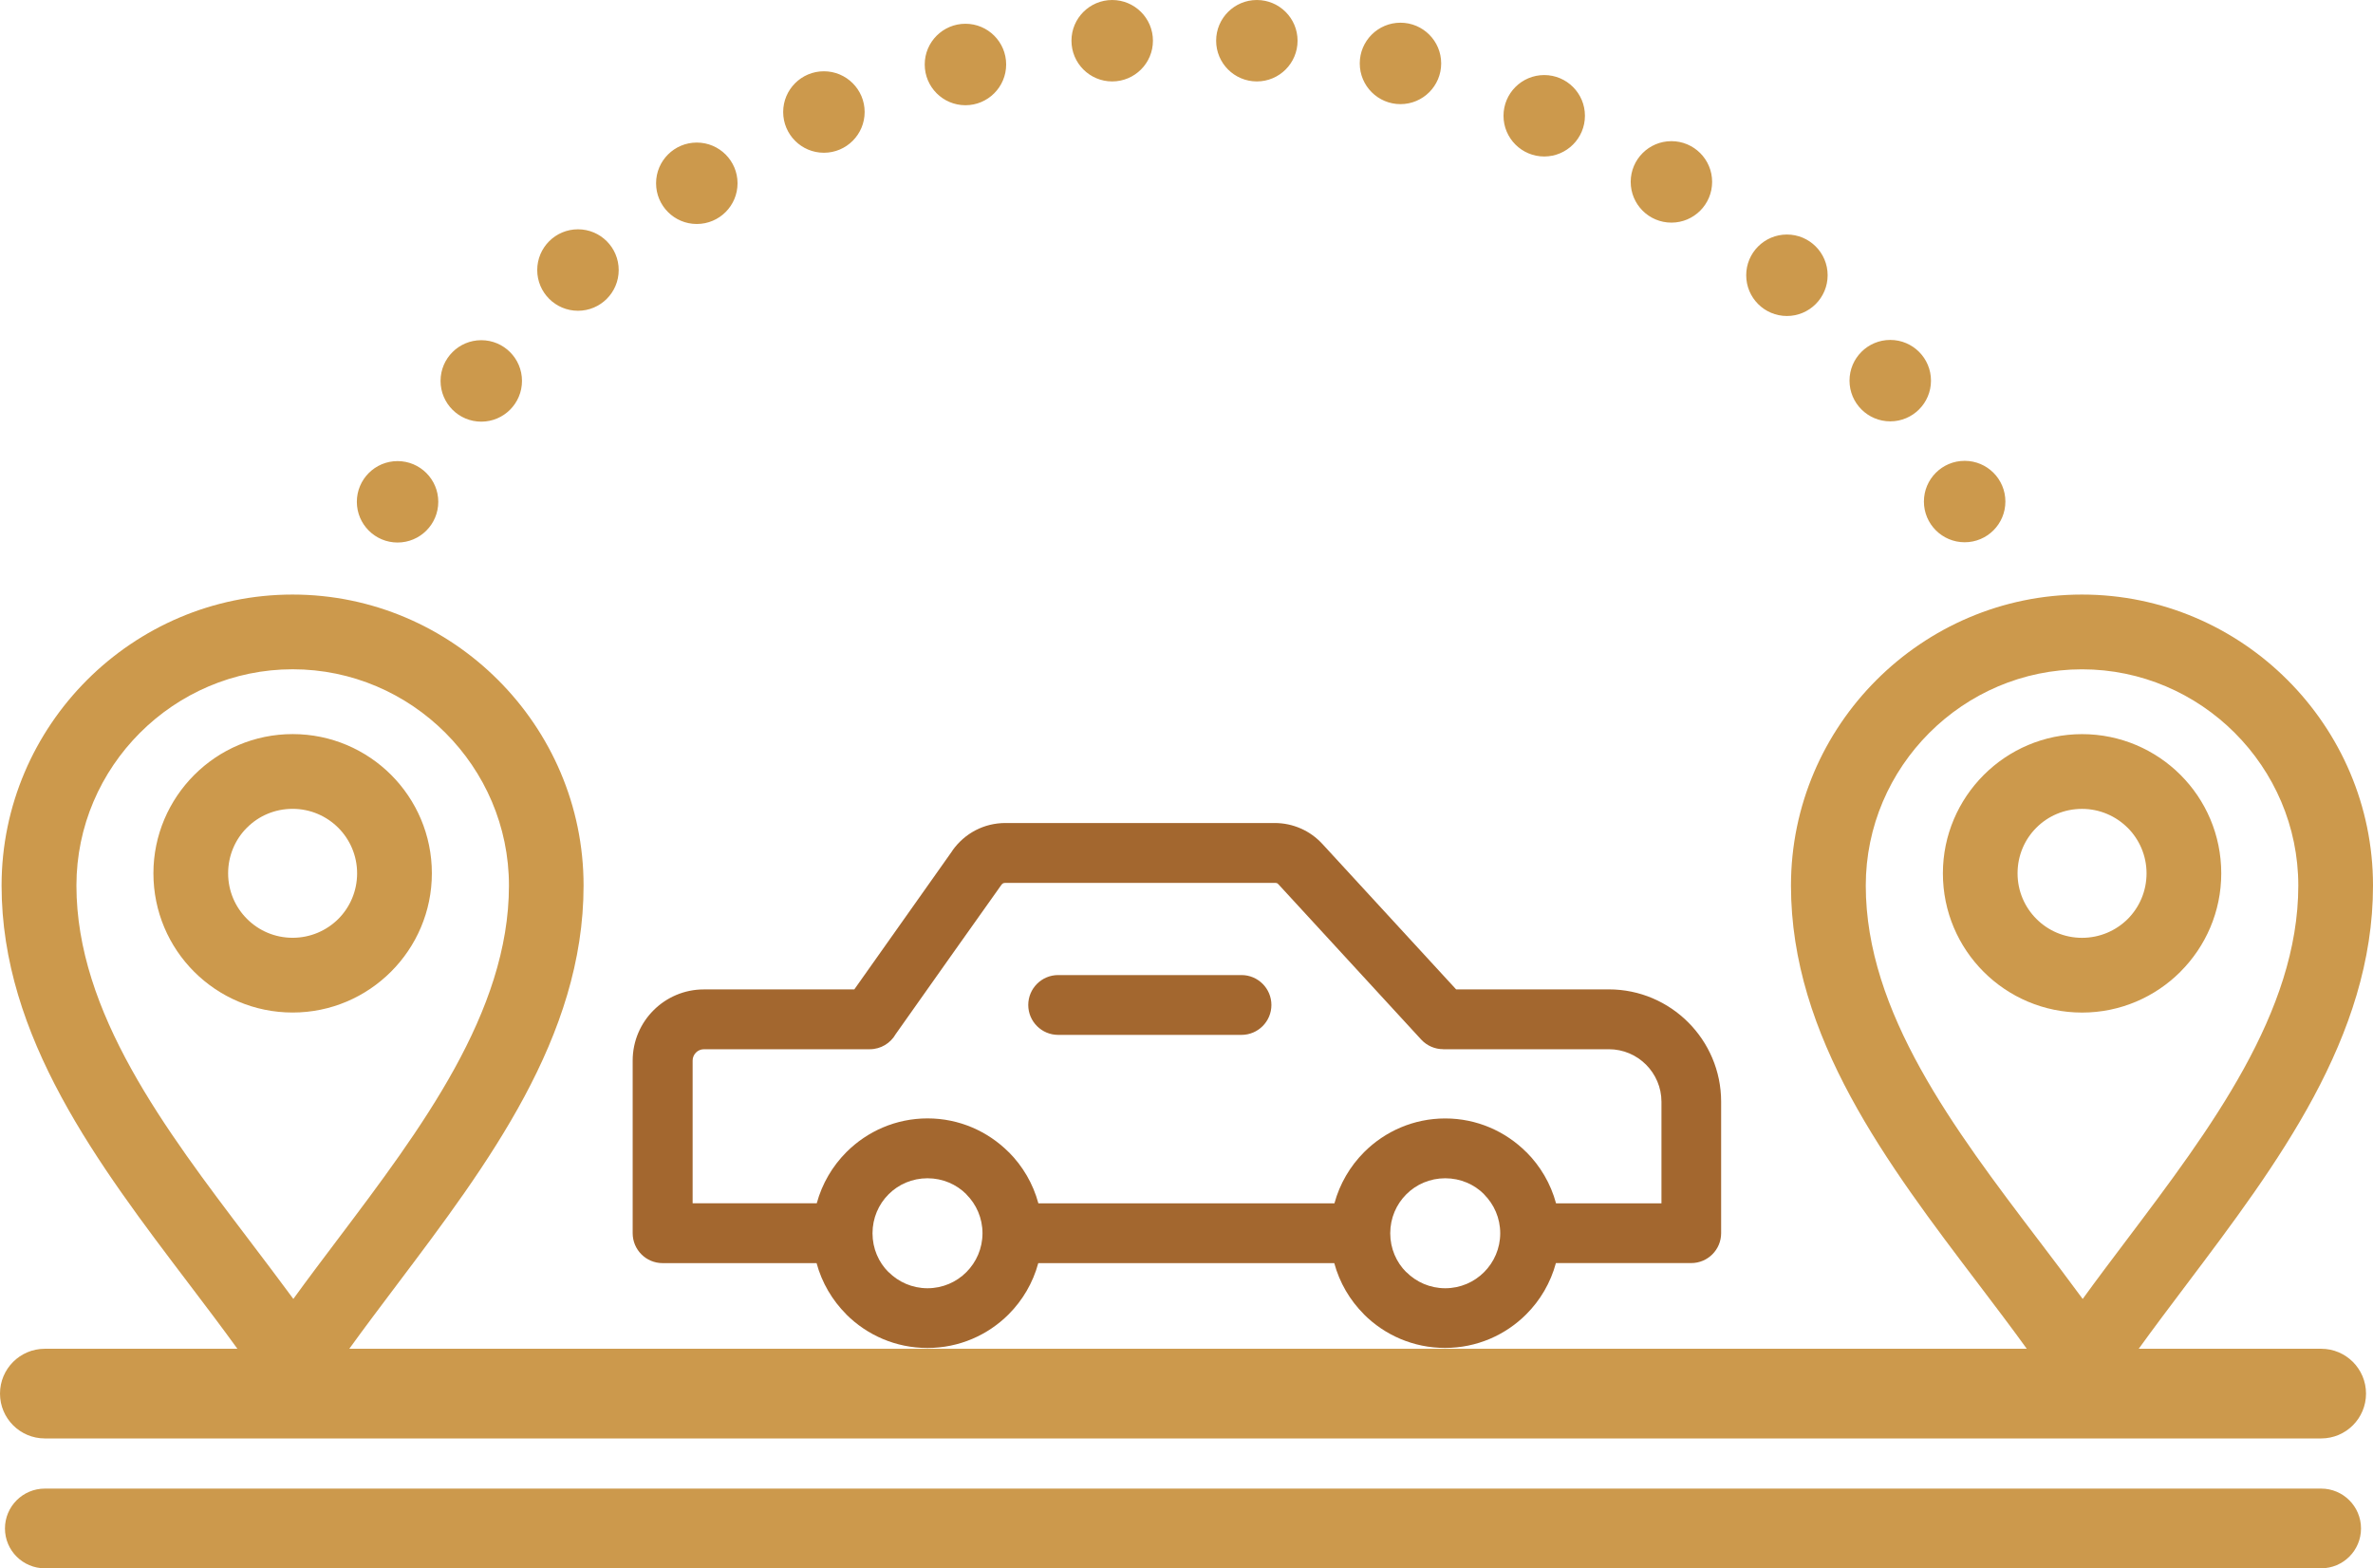 <?xml version="1.0" encoding="UTF-8"?>
<!DOCTYPE svg PUBLIC "-//W3C//DTD SVG 1.1//EN" "http://www.w3.org/Graphics/SVG/1.1/DTD/svg11.dtd">
<!-- Creator: CorelDRAW -->
<svg xmlns="http://www.w3.org/2000/svg" xml:space="preserve" width="18.418mm" height="12.173mm" version="1.1" style="shape-rendering:geometricPrecision; text-rendering:geometricPrecision; image-rendering:optimizeQuality; fill-rule:evenodd; clip-rule:evenodd"
viewBox="0 0 540.3 357.1"
 xmlns:xlink="http://www.w3.org/1999/xlink"
 xmlns:xodm="http://www.corel.com/coreldraw/odm/2003">
 <defs>
  <style type="text/css">
   <![CDATA[
    .fil1 {fill:#CC994C}
    .fil0 {fill:#A3672F;fill-rule:nonzero}
   ]]>
  </style>
 </defs>
 <g id="Layer_x0020_1">
  <g id="_105553266002304">
   <path class="fil0" d="M337.91 271.93c-2.24,-2.25 -5.38,-3.64 -8.85,-3.64 -3.48,0 -6.61,1.39 -8.85,3.64l-0.03 0.03c-2.25,2.25 -3.64,5.38 -3.64,8.85 0,3.48 1.39,6.61 3.64,8.85l0.03 0c2.26,2.26 5.39,3.67 8.85,3.67 3.46,0 6.59,-1.4 8.85,-3.67 2.26,-2.26 3.67,-5.4 3.67,-8.85 0,-3.46 -1.41,-6.59 -3.67,-8.85l0 -0.03zm-117.88 0c-2.25,-2.25 -5.38,-3.64 -8.85,-3.64 -3.48,0 -6.61,1.39 -8.85,3.64l-0.03 0.03c-2.25,2.25 -3.64,5.38 -3.64,8.85 0,3.48 1.39,6.61 3.64,8.85l0.03 0c2.26,2.26 5.39,3.67 8.85,3.67 3.46,0 6.59,-1.4 8.85,-3.67 2.26,-2.26 3.67,-5.4 3.67,-8.85 0,-3.46 -1.4,-6.59 -3.67,-8.85l0 -0.03zm16.38 2.07l67.42 0c1.21,-4.46 3.57,-8.46 6.75,-11.65l0.03 -0.03c4.74,-4.73 11.26,-7.65 18.45,-7.65 7.19,0 13.72,2.93 18.46,7.67l0.01 -0.01c3.19,3.19 5.55,7.19 6.76,11.67l24 0 0 -23.13c0,-3.29 -1.35,-6.28 -3.51,-8.45 -2.17,-2.17 -5.16,-3.51 -8.45,-3.51l-37.74 0 0 -0.01c-1.83,0 -3.66,-0.74 -5,-2.19l-32.44 -35.28c-0.15,-0.17 -0.29,-0.28 -0.39,-0.33 -0.11,-0.04 -0.28,-0.07 -0.53,-0.07l-61.26 0c-0.27,0 -0.47,0.04 -0.6,0.11 -0.13,0.07 -0.28,0.21 -0.41,0.4 -0.03,-0.02 -22.01,31.07 -24.02,33.92 -1.17,2.06 -3.38,3.45 -5.92,3.45l-37.74 0c-0.71,0 -1.36,0.29 -1.82,0.76 -0.47,0.47 -0.76,1.12 -0.76,1.82l0 32.5 28.26 0c1.21,-4.46 3.57,-8.46 6.75,-11.65l0.03 -0.03c4.74,-4.73 11.26,-7.65 18.45,-7.65 7.19,0 13.72,2.93 18.46,7.67l0.01 -0.01c3.19,3.19 5.55,7.19 6.76,11.67zm4.52 -38.36c-3.76,0 -6.81,-3.05 -6.81,-6.81 0,-3.76 3.05,-6.81 6.81,-6.81l41.74 0c3.76,0 6.81,3.05 6.81,6.81 0,3.76 -3.05,6.81 -6.81,6.81l-41.74 0zm62.89 51.97l-67.42 0c-1.21,4.48 -3.58,8.49 -6.76,11.67 -4.73,4.73 -11.26,7.65 -18.48,7.65 -7.22,0 -13.75,-2.93 -18.48,-7.65l0.01 -0.01c-3.19,-3.19 -5.56,-7.19 -6.77,-11.66l-35.06 0c-3.76,0 -6.81,-3.05 -6.81,-6.81l0 -39.31c0,-4.46 1.82,-8.52 4.75,-11.45 2.93,-2.93 6.98,-4.75 11.45,-4.75l34.26 0 22.33 -31.57 -0.02 -0.01c1.42,-2.01 3.22,-3.57 5.3,-4.66 2.09,-1.08 4.39,-1.65 6.82,-1.65l61.26 0c2.09,0 4.08,0.42 5.96,1.24 1.88,0.82 3.54,2.02 4.97,3.57l30.41 33.07 34.77 0c7.05,0 13.44,2.87 18.07,7.5 4.63,4.63 7.5,11.03 7.5,18.08l0 29.93c0,3.76 -3.05,6.81 -6.81,6.81l-30.81 0c-1.21,4.48 -3.57,8.49 -6.76,11.67 -4.73,4.73 -11.26,7.65 -18.48,7.65 -7.22,0 -13.75,-2.93 -18.48,-7.65l0.01 -0.01c-3.19,-3.19 -5.55,-7.19 -6.76,-11.66z"/>
   <path class="fil1" d="M10.21 327.53c-5.64,0 -10.21,-4.57 -10.21,-10.21 0,-5.64 4.57,-10.21 10.21,-10.21l43.84 0c-3.57,-4.94 -7.23,-9.76 -10.93,-14.64 -20.78,-27.37 -42.76,-56.33 -42.76,-90.83 0,-18.23 7.45,-34.79 19.45,-46.8 12,-12 28.57,-19.46 46.8,-19.46 18.23,0 34.8,7.45 46.8,19.46 12.01,12 19.46,28.57 19.46,46.8 0,34.5 -21.81,63.44 -42.45,90.82 -3.74,4.97 -7.45,9.88 -10.89,14.65l381.94 0c-3.57,-4.94 -7.23,-9.76 -10.93,-14.64 -20.78,-27.37 -42.76,-56.33 -42.76,-90.83 0,-18.23 7.45,-34.79 19.46,-46.8 12,-12 28.57,-19.46 46.8,-19.46 18.23,0 34.8,7.45 46.8,19.46 12,12 19.46,28.57 19.46,46.8 0,34.5 -21.81,63.44 -42.45,90.82 -3.74,4.97 -7.45,9.88 -10.89,14.65l41.54 0c5.64,0 10.21,4.57 10.21,10.21 0,5.64 -4.57,10.21 -10.21,10.21l-518.28 0zm474.22 -139.05c-2.66,-2.65 -6.33,-4.3 -10.38,-4.3 -4.07,0 -7.75,1.63 -10.38,4.27l-0.03 0.03c-2.64,2.63 -4.27,6.31 -4.27,10.38 0,4.05 1.64,7.73 4.3,10.38 2.65,2.66 6.33,4.3 10.38,4.3 4.07,0 7.74,-1.64 10.4,-4.28 2.65,-2.65 4.29,-6.33 4.29,-10.4 0,-4.05 -1.65,-7.73 -4.3,-10.38zm-10.38 -21.32c8.75,0 16.68,3.55 22.42,9.28 5.74,5.74 9.28,13.66 9.28,22.42 0,8.73 -3.55,16.64 -9.28,22.38l-0.03 0.04c-5.74,5.73 -13.65,9.28 -22.38,9.28 -8.75,0 -16.68,-3.55 -22.41,-9.28 -5.74,-5.74 -9.28,-13.66 -9.28,-22.42 0,-8.71 3.55,-16.63 9.28,-22.38l0.04 -0.04c5.75,-5.74 13.66,-9.28 22.38,-9.28zm-10.01 115.07c3.48,4.59 6.93,9.13 10.16,13.54 3.29,-4.54 6.67,-9.02 10.09,-13.55 18.96,-25.15 39,-51.73 39,-80.58 0,-13.53 -5.54,-25.84 -14.47,-34.77 -8.93,-8.93 -21.24,-14.47 -34.77,-14.47 -13.53,0 -25.84,5.54 -34.77,14.47 -8.93,8.93 -14.47,21.24 -14.47,34.77 0,28.91 20.17,55.48 39.23,80.6zm-387.03 -93.76c-2.66,-2.65 -6.33,-4.3 -10.38,-4.3 -4.08,0 -7.75,1.63 -10.38,4.27l-0.04 0.03c-2.63,2.63 -4.27,6.31 -4.27,10.38 0,4.05 1.64,7.73 4.3,10.38 2.65,2.66 6.33,4.3 10.38,4.3 4.07,0 7.74,-1.64 10.4,-4.28 2.65,-2.65 4.29,-6.33 4.29,-10.4 0,-4.05 -1.65,-7.73 -4.3,-10.38zm-10.38 -21.32c8.75,0 16.68,3.55 22.42,9.28 5.73,5.74 9.28,13.66 9.28,22.42 0,8.73 -3.55,16.64 -9.28,22.38l-0.04 0.04c-5.74,5.73 -13.65,9.28 -22.38,9.28 -8.75,0 -16.68,-3.55 -22.42,-9.28 -5.74,-5.74 -9.28,-13.66 -9.28,-22.42 0,-8.71 3.55,-16.63 9.28,-22.38l0.04 -0.04c5.75,-5.74 13.67,-9.28 22.38,-9.28zm-10.01 115.07c3.48,4.59 6.93,9.13 10.17,13.54 3.29,-4.54 6.67,-9.02 10.09,-13.55 18.96,-25.15 39,-51.73 39,-80.58 0,-13.53 -5.54,-25.84 -14.47,-34.77 -8.93,-8.93 -21.24,-14.47 -34.77,-14.47 -13.53,0 -25.84,5.54 -34.77,14.47 -8.93,8.93 -14.47,21.24 -14.47,34.77 0,28.91 20.17,55.48 39.23,80.6z"/>
   <path class="fil1" d="M10.21 357.1c-5.01,0 -9.08,-4.06 -9.08,-9.07 0,-5.01 4.06,-9.08 9.08,-9.08l518.28 0c5.01,0 9.08,4.06 9.08,9.08 0,5.01 -4.06,9.07 -9.08,9.07l-518.28 0z"/>
   <path class="fil1" d="M90.52 104.99c5.12,0 9.27,4.15 9.27,9.27 0,5.12 -4.15,9.27 -9.27,9.27 -5.12,0 -9.27,-4.15 -9.27,-9.27 0,-5.12 4.15,-9.27 9.27,-9.27zm19.06 -27.53c5.12,0 9.27,4.15 9.27,9.27 0,5.12 -4.15,9.28 -9.27,9.28 -5.12,0 -9.27,-4.15 -9.27,-9.28 0,-5.12 4.15,-9.27 9.27,-9.27zm22.02 -25.25c5.12,0 9.27,4.15 9.27,9.28 0,5.12 -4.15,9.27 -9.27,9.27 -5.12,0 -9.28,-4.15 -9.28,-9.27 0,-5.12 4.15,-9.28 9.28,-9.28zm27.05 -19.75c5.12,0 9.28,4.15 9.28,9.27 0,5.12 -4.15,9.27 -9.28,9.27 -5.12,0 -9.27,-4.15 -9.27,-9.27 0,-5.12 4.15,-9.27 9.27,-9.27zm28.94 -16.23c5.12,0 9.28,4.15 9.28,9.27 0,5.12 -4.15,9.28 -9.28,9.28 -5.12,0 -9.27,-4.15 -9.27,-9.28 0,-5.12 4.15,-9.27 9.27,-9.27zm32.23 -10.82c5.12,0 9.27,4.15 9.27,9.27 0,5.12 -4.15,9.28 -9.27,9.28 -5.12,0 -9.27,-4.15 -9.27,-9.28 0,-5.12 4.15,-9.27 9.27,-9.27zm33.41 -5.41c5.12,0 9.28,4.15 9.28,9.27 0,5.12 -4.15,9.27 -9.28,9.27 -5.12,0 -9.27,-4.15 -9.27,-9.27 0,-5.12 4.15,-9.27 9.27,-9.27zm32.94 0c5.12,0 9.27,4.15 9.27,9.27 0,5.12 -4.15,9.27 -9.27,9.27 -5.12,0 -9.27,-4.15 -9.27,-9.27 0,-5.12 4.15,-9.27 9.27,-9.27zm32.7 5.17c5.12,0 9.27,4.15 9.27,9.27 0,5.12 -4.15,9.27 -9.27,9.27 -5.12,0 -9.27,-4.15 -9.27,-9.27 0,-5.12 4.15,-9.27 9.27,-9.27zm32.73 11.92c5.12,0 9.27,4.15 9.27,9.27 0,5.12 -4.15,9.27 -9.27,9.27 -5.12,0 -9.27,-4.15 -9.27,-9.27 0,-5.12 4.15,-9.27 9.27,-9.27zm28.96 15.05c5.12,0 9.27,4.15 9.27,9.27 0,5.12 -4.15,9.28 -9.27,9.28 -5.12,0 -9.27,-4.15 -9.27,-9.28 0,-5.12 4.15,-9.27 9.27,-9.27zm26.3 21.26c5.12,0 9.27,4.15 9.27,9.27 0,5.12 -4.15,9.28 -9.27,9.28 -5.12,0 -9.27,-4.15 -9.27,-9.28 0,-5.12 4.15,-9.27 9.27,-9.27zm23.53 24c5.12,0 9.27,4.15 9.27,9.27 0,5.12 -4.15,9.27 -9.27,9.27 -5.12,0 -9.28,-4.15 -9.28,-9.27 0,-5.12 4.15,-9.27 9.28,-9.27zm16.94 27.53c5.12,0 9.27,4.15 9.27,9.27 0,5.12 -4.15,9.27 -9.27,9.27 -5.12,0 -9.28,-4.15 -9.28,-9.27 0,-5.12 4.15,-9.27 9.28,-9.27z"/>
  </g>
 </g>
</svg>
